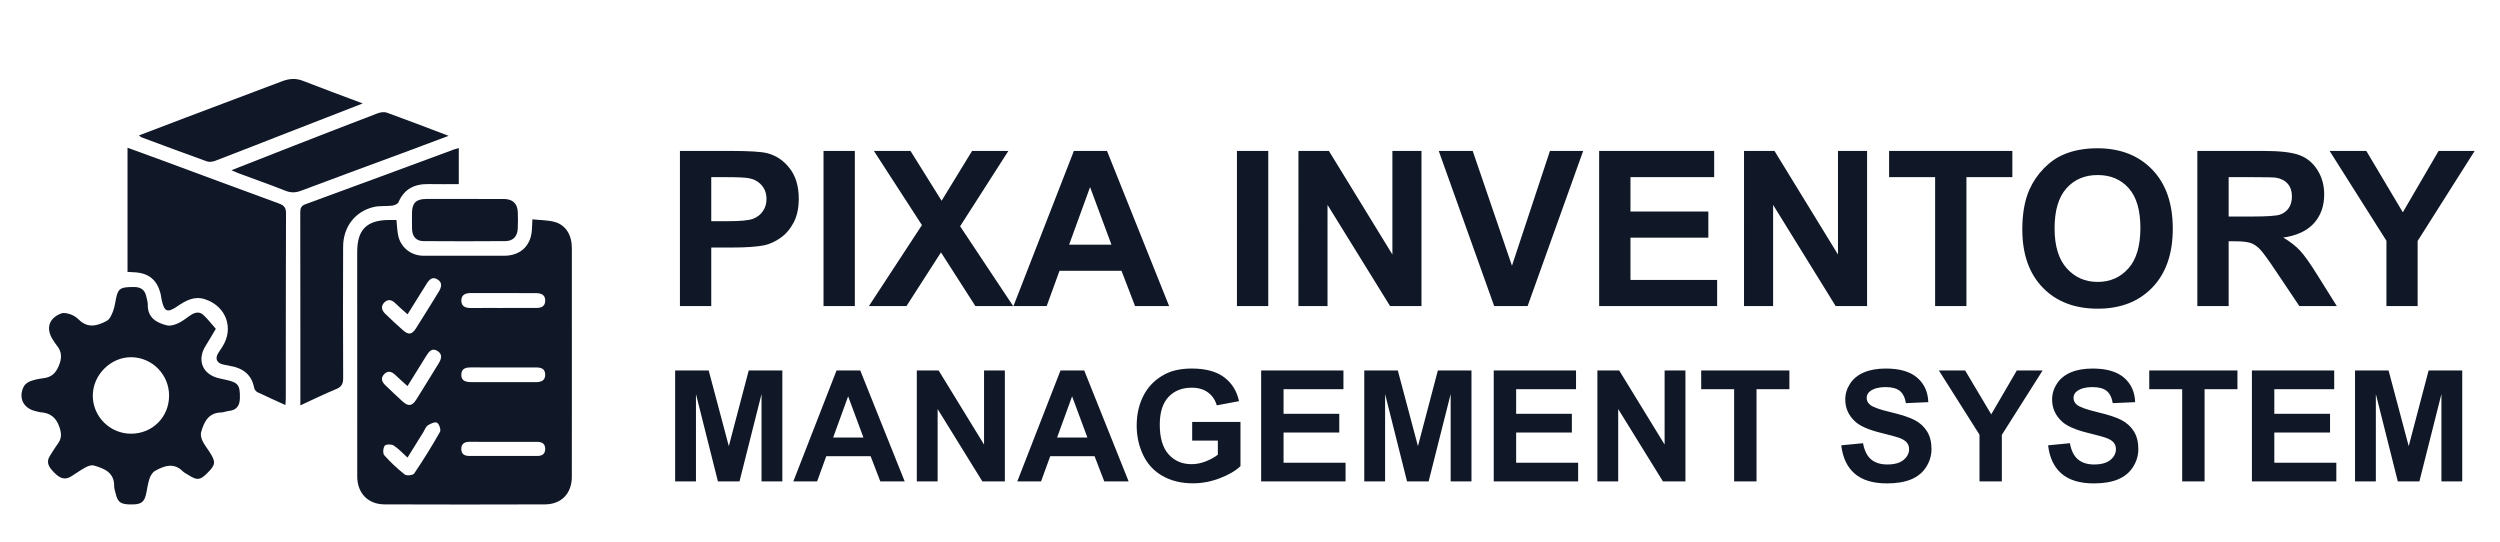 <?xml version="1.0" encoding="utf-8"?>
<!-- Generator: Adobe Illustrator 16.0.0, SVG Export Plug-In . SVG Version: 6.00 Build 0)  -->
<!DOCTYPE svg PUBLIC "-//W3C//DTD SVG 1.1//EN" "http://www.w3.org/Graphics/SVG/1.1/DTD/svg11.dtd">
<svg version="1.1" id="Layer_1" xmlns="http://www.w3.org/2000/svg" xmlns:xlink="http://www.w3.org/1999/xlink" x="0px" y="0px"
	 width="5872px" height="1272px" viewBox="0 0 5872 1272" enable-background="new 0 0 5872 1272" xml:space="preserve">
<g>
	<g>
		<path fill-rule="evenodd" clip-rule="evenodd" fill="#101828" d="M931.183,516.751c1.694,14.744,1.629,27.77,4.906,39.893
			c7.155,26.478,31.017,43.981,58.453,44.07c63.071,0.202,126.145,0.137,189.217,0.025c40.12-0.07,64.986-24.971,65.787-65.438
			c0.113-5.693,0.547-11.382,0.983-20.116c18.603,2.006,36.348,1.625,52.696,6.212c25.878,7.263,39.929,30.753,39.953,61.182
			c0.087,119.139,0.055,238.275,0.049,357.412c-0.002,60.152,0.098,120.307-0.116,180.457
			c-0.137,38.492-24.511,64.102-63.183,64.252c-125.56,0.477-251.123,0.432-376.683-0.012
			c-39.069-0.137-64.145-26.441-64.167-65.492c-0.103-175.729-0.075-351.456-0.1-527.185c-0.007-52.313,22.213-74.906,74.047-75.255
			C918.797,516.718,924.567,516.751,931.183,516.751z M957.272,738.315c-10.356-9.33-20.003-17.452-28.973-26.264
			c-8.519-8.365-17.438-10.022-25.85-1.393c-8.629,8.854-5.76,18.424,2.27,26.196c13.805,13.362,27.785,26.575,42.252,39.212
			c12.638,11.039,20.748,9.747,29.794-4.497c18.075-28.467,35.809-57.152,53.504-85.858c6.223-10.095,9.976-21.256-2.196-29.124
			c-12.632-8.167-20.285,0.57-26.625,10.831C987.156,690.565,972.688,713.603,957.272,738.315z M957.186,1074.768
			c-11.677-10.518-21.138-21.092-32.646-28.479c-5.152-3.311-18.245-3.029-20.883,0.6c-3.822,5.264-4.872,18.084-1.09,22.352
			c14.608,16.486,30.875,31.783,48.216,45.365c4.379,3.43,19.272,1.727,22.115-2.488c21.436-31.775,41.688-64.414,60.572-97.77
			c2.705-4.777-1.803-18.344-6.87-21.414c-4.522-2.74-15.342,2.002-21.675,6.09c-4.867,3.143-7.091,10.391-10.472,15.822
			C982.241,1034.473,970.036,1054.105,957.186,1074.768z M957.127,906.877c-10.893-9.93-20.05-17.986-28.867-26.396
			c-8.362-7.977-17.348-10.525-25.941-1.6c-8.628,8.963-5.618,17.992,2.683,25.848c13.53,12.805,26.813,25.885,40.678,38.316
			c13.626,12.219,22.367,10.863,32.317-4.947c17.646-28.043,34.886-56.342,52.292-84.533c6.343-10.27,9.771-21.129-2.333-29.002
			c-12.777-8.309-20.226,0.697-26.493,10.85C987.161,858.578,972.763,881.686,957.127,906.877z M1181.82,723.375
			c0-0.037,0-0.075,0-0.113c25.625,0,51.251-0.116,76.874,0.054c11.783,0.078,21.492-2.882,21.917-16.597
			c0.461-14.915-10.241-18.204-22.321-18.247c-50.66-0.185-101.32-0.128-151.981-0.157c-12.325-0.007-22.934,3.49-22.737,17.922
			c0.195,14.431,10.756,17.352,23.184,17.219C1131.774,723.189,1156.798,723.375,1181.82,723.375z M1182.864,863.074
			c-25.121,0-50.242,0.135-75.364-0.061c-12.043-0.094-23.488,1.461-23.972,16.398c-0.521,16.146,11.615,18.139,24.197,18.146
			c50.243,0.031,100.486-0.006,150.729,0.031c12.577,0.01,22.626-3.684,22.112-18.402c-0.488-14.002-10.792-16.188-22.338-16.129
			C1233.109,863.186,1207.986,863.098,1182.864,863.074z M1181.459,1070.875c26.832,0,53.663-0.098,80.495,0.049
			c11.011,0.061,18.35-4.328,18.648-15.889c0.295-11.318-6.207-17.088-17.469-17.109c-53.662-0.111-107.322-0.205-160.983-0.164
			c-11.666,0.01-19.236,5.375-18.647,17.898c0.559,11.832,8.437,15.316,19.213,15.236
			C1128.962,1070.703,1155.211,1070.834,1181.459,1070.875z"/>
		<path fill-rule="evenodd" clip-rule="evenodd" fill="#101828" d="M670.391,951.404c-23.379-10.646-44.625-20.033-65.527-30.129
			c-3.451-1.668-7.089-6.123-7.784-9.824c-5.878-31.354-26.049-46.715-56.01-51.805c-5.738-0.975-11.437-2.225-17.11-3.535
			c-14.961-3.459-19.366-13.699-11.437-26.67c3.04-4.975,6.425-9.74,9.585-14.645c28.097-43.585,9.215-95.541-40.523-111.897
			c-25.245-8.301-45.403,3.176-64.975,16.483c-23.473,15.96-30.462,13.33-36.808-14.71c-0.901-3.979-1.199-8.092-2.079-12.077
			c-7.688-34.804-28.143-51.823-63.7-53.149c-4.545-0.169-9.085-0.519-14.478-0.835c0-96.936,0-193.125,0-291.596
			c27.498,10.021,54.146,19.613,80.711,29.436c91.735,33.924,183.373,68.115,275.243,101.669
			c11.499,4.201,16.341,9.453,16.295,22.413c-0.526,144.798-0.394,289.597-0.485,434.395
			C671.309,939.543,670.811,944.156,670.391,951.404z"/>
		<path fill-rule="evenodd" clip-rule="evenodd" fill="#101828" d="M506.859,772.291c-9.237,15.54-15.891,27.576-23.336,39.1
			c-22.266,34.467-7.728,69.119,32.767,77.543c4.562,0.951,9.1,2.023,13.656,3.01c29.695,6.43,34.002,12.4,33.53,42.818
			c-0.279,18.002-7.527,28.715-26.254,30.494c-5.75,0.547-11.362,3.313-17.071,3.43c-30.745,0.635-41.091,22.342-47.83,46.799
			c-1.629,5.916,0.443,13.857,3.21,19.742c4.179,8.887,10.434,16.801,15.855,25.098c16.145,24.699,15.576,30.967-4.716,51.109
			c-16.821,16.695-23.843,17.361-44.104,4.215c-4.405-2.859-9.513-4.988-13.152-8.605c-21.53-21.387-43.795-12.873-65.28-1.006
			c-5.832,3.223-10.488,10.959-12.8,17.625c-3.778,10.902-5.279,22.607-7.582,34.006c-4.221,20.891-10.978,26.715-31.805,27.146
			c-27.857,0.58-35.211-4.068-40.326-25.654c-1.34-5.66-3.523-11.393-3.444-17.066c0.456-32.459-23.143-41.6-47.768-48.715
			c-5.653-1.635-13.688,1.248-19.404,4.326c-11.768,6.34-22.6,14.393-34.018,21.414c-16.273,10.008-28.227,2.602-39.9-9.336
			c-11.425-11.688-20.273-23.119-9.498-39.713c6.035-9.291,11.646-18.9,18.25-27.77c9.314-12.506,8.8-24.119,3.778-39.031
			c-7.628-22.65-21.527-33.334-44.318-34.945c-4.009-0.285-7.92-1.828-11.896-2.707c-28.523-6.322-40.977-31.441-27.597-57.758
			c2.784-5.475,9.499-10.268,15.476-12.504c9.708-3.633,20.203-5.713,30.546-6.975c17.936-2.188,28.342-10.68,35.809-28.057
			c8.154-18.973,8.305-34.32-5.022-49.922c-3.388-3.965-5.964-8.635-8.797-13.054c-16.501-25.751-9.183-50.016,19.862-61.103
			c6.49-2.478,15.806-0.077,22.97,2.472c6.891,2.449,13.534,7.135,18.796,12.341c21.227,20.999,44.039,14.064,65.45,2.496
			c7.326-3.958,11.864-15.189,15.117-24.038c3.975-10.824,4.904-22.727,7.787-34.001c4.771-18.654,11.333-21.48,41.126-21.357
			c15.847,0.065,25.433,6.675,28.62,22.253c1.282,6.269,3.662,12.578,3.528,18.827c-0.659,31.058,20.186,42.844,45.203,49.079
			c7.916,1.974,18.235-1.457,26.228-5.104c9.953-4.54,18.741-11.713,27.838-18.029c9.864-6.85,20.897-10.502,30.454-2.096
			C487.609,748.596,496.347,760.466,506.859,772.291z M397.139,929.127c-0.057-49.121-39.245-89.236-88.02-90.102
			c-49.04-0.867-91.692,41.818-91.181,91.256c0.503,48.707,40.737,88.383,89.638,88.393
			C358.151,1018.686,397.199,979.646,397.139,929.127z"/>
		<path fill-rule="evenodd" clip-rule="evenodd" fill="#101828" d="M705.507,952.115c0-57.021,0.012-111.254-0.002-165.485
			c-0.025-95.787,0.034-191.574-0.254-287.361c-0.029-9.691,1.568-15.682,12.139-19.548
			c116.483-42.583,232.753-85.75,349.093-128.723c3.11-1.148,6.373-1.883,11.141-3.268c0,28.504,0,55.507,0,84.731
			c-23.811,0-46.997,0.391-70.167-0.094c-32.824-0.688-57.773,10.625-71.435,42.497c-1.782,4.157-9.401,7.481-14.698,8.143
			c-14.415,1.806-29.527-0.107-43.484,3.183c-43.948,10.358-71.758,46.955-71.898,93.315
			c-0.308,102.793-0.465,205.592,0.111,308.383c0.078,13.725-3.701,20.752-16.637,26.059
			C762.028,925.174,735.44,938.35,705.507,952.115z"/>
		<path fill-rule="evenodd" clip-rule="evenodd" fill="#101828" d="M852.004,242.955c-61.37,23.862-117.681,45.717-173.961,67.649
			c-57.46,22.391-114.83,45.013-172.423,67.054c-5.93,2.27-13.902,3.465-19.594,1.431c-51.491-18.397-102.689-37.611-153.942-56.669
			c-1.519-0.565-2.698-2.039-5.653-4.357c38.286-14.599,75.339-28.845,112.476-42.865c74.567-28.148,149.233-56.031,223.731-84.357
			c16.48-6.266,32.053-7.647,49.065-0.947C756.497,207.535,801.74,224.041,852.004,242.955z"/>
		<path fill-rule="evenodd" clip-rule="evenodd" fill="#101828" d="M543.669,399.793c50.832-19.969,98.723-38.9,146.705-57.603
			c65.6-25.571,131.206-51.131,197.004-76.179c6.43-2.448,15.093-3.646,21.268-1.412c47.537,17.199,94.715,35.387,145.082,54.432
			c-32.893,12.332-63.197,23.808-93.581,35.067c-84.542,31.325-169.208,62.316-253.581,94.089
			c-12.941,4.874-23.904,4.69-36.714-0.377c-36.233-14.33-73.019-27.263-109.555-40.828
			C555.614,405.246,551.112,403.031,543.669,399.793z"/>
		<path fill-rule="evenodd" clip-rule="evenodd" fill="#101828" d="M1092.242,467.306c30.358,0.009,60.718-0.149,91.076,0.062
			c21.354,0.147,32.362,10.853,32.937,31.93c0.349,12.834,0.633,25.724-0.162,38.52c-1.097,17.704-11.322,28.366-28.99,28.501
			c-64.213,0.495-128.437,0.524-192.65,0.027c-16.863-0.132-26.193-11.005-26.637-28.157c-0.332-12.837-0.209-25.688-0.073-38.53
			c0.238-22.959,9.77-32.234,33.424-32.33C1031.524,467.205,1061.882,467.299,1092.242,467.306z"/>
	</g>
</g>
<g>
	<path fill="#101828" d="M5678.544,718.84V565.988l133.963-211.507h-84.753l-84.006,144.153l-85.746-144.153h-86.244l133.467,211.01
		V718.84H5678.544z M5234.651,416.118h57.413c29.824,0,47.72,0.416,53.685,1.243c11.93,1.988,21.165,6.753,27.712,14.291
		c6.544,7.542,9.817,17.44,9.817,29.701c0,10.936-2.485,20.05-7.456,27.339c-4.971,7.293-11.849,12.427-20.629,15.41
		c-8.784,2.982-30.819,4.474-66.111,4.474h-54.431V416.118z M5234.651,718.84V566.733h14.912c16.901,0,29.243,1.367,37.033,4.101
		c7.786,2.734,15.16,7.79,22.12,15.161c6.959,7.375,19.883,25.227,38.771,53.561l53.188,79.284h87.983l-44.488-71.083
		c-17.565-28.333-31.526-48.05-41.879-59.152c-10.357-11.099-23.487-21.289-39.394-30.57c31.976-4.637,56.003-15.864,72.076-33.677
		c16.069-17.81,24.108-40.388,24.108-67.727c0-21.538-5.305-40.675-15.906-57.413c-10.605-16.734-24.729-28.373-42.376-34.92
		c-17.646-6.544-45.941-9.817-84.877-9.817h-154.84V718.84H5234.651z M4853.639,442.339c18.556-20.792,42.998-31.192,73.319-31.192
		c30.322,0,54.637,10.275,72.947,30.819c18.306,20.547,27.463,51.696,27.463,93.451c0,42.251-9.405,73.94-28.209,95.066
		c-18.808,21.126-42.873,31.689-72.201,31.689c-29.327,0-53.521-10.645-72.573-31.938c-19.056-21.289-28.582-52.566-28.582-93.824
		C4825.803,494.494,4835.08,463.135,4853.639,442.339z M4797.966,675.47c31.977,33.056,75.06,49.583,129.241,49.583
		c53.518,0,96.267-16.609,128.246-49.832c31.977-33.219,47.969-79.242,47.969-138.064c0-59.315-16.116-105.629-48.341-138.934
		c-32.229-33.305-75.184-49.957-128.868-49.957c-29.662,0-55.84,4.808-78.539,14.416c-17.067,7.126-32.769,18.062-47.098,32.807
		c-14.334,14.75-25.643,31.402-33.926,49.957c-11.103,25.188-16.652,56.337-16.652,93.451
		C4749.998,596.892,4765.986,642.414,4797.966,675.47z M4618.769,718.84V416.118h107.866V354.48h-289.549v61.638h108.115V718.84
		H4618.769z M4164.688,718.84V481.236l146.887,237.604h73.816V354.48h-68.349v243.32l-149.124-243.32h-71.579V718.84H4164.688z
		 M4033.209,718.84v-61.389h-203.554v-99.167h182.925v-61.39h-182.925v-80.775h196.595V354.48h-270.163V718.84H4033.209z
		 M3588.075,718.84l130.483-364.359h-78.042l-89.226,269.666l-92.208-269.666h-79.782l130.235,364.359H3588.075z M3118.086,718.84
		V481.236l146.887,237.604h73.816V354.48h-68.349v243.32l-149.124-243.32h-71.579V718.84H3118.086z M2978.902,718.84V354.48h-73.566
		V718.84H2978.902z M2511.151,574.687l49.211-135.206l50.205,135.206H2511.151z M2600.128,354.48h-77.793L2380.419,718.84h78.042
		l30.073-82.764h145.645l31.813,82.764h80.03L2600.128,354.48z M2129.145,718.84l81.024-126.01l80.775,126.01h88.729
		l-124.519-187.399l113.334-176.96h-85.25l-71.579,117.062L2138.59,354.48h-85.995l112.837,174.227L2040.914,718.84H2129.145z
		 M2007.857,718.84V354.48h-73.568V718.84H2007.857z M1706.13,416.118c26.508,0,44.154,0.831,52.939,2.485
		c11.93,2.155,21.786,7.542,29.576,16.155c7.786,8.617,11.681,19.553,11.681,32.807c0,10.773-2.776,20.217-8.326,28.333
		c-5.554,8.121-13.215,14.085-22.99,17.895c-9.778,3.813-29.165,5.716-58.158,5.716h-40.264V416.118H1706.13z M1670.589,718.84
		V581.397h47.968c33.305,0,58.737-1.74,76.302-5.22c12.924-2.815,25.639-8.574,38.151-17.273
		c12.509-8.699,22.823-20.667,30.943-35.914c8.116-15.242,12.178-34.05,12.178-56.418c0-28.994-7.044-52.647-21.126-70.958
		c-14.085-18.307-31.564-30.198-52.442-35.666c-13.588-3.643-42.749-5.468-87.486-5.468h-118.057V718.84H1670.589z"/>
	<path fill="#101828" d="M5580.398,1130.777V925.56l51.57,205.218h50.683L5734.4,925.56v205.218h48.903v-260.7h-78.957
		l-46.77,177.831l-47.304-177.831h-78.779v260.7H5580.398z M5487.569,1130.777v-43.925h-145.644v-70.954h130.884v-43.925h-130.884
		v-57.795h140.665v-44.102h-193.303v260.7H5487.569z M5178.144,1130.777V914.179h77.179v-44.102h-207.174v44.102h77.357v216.599
		H5178.144z M4842.22,1112.55c17.664,15.235,42.974,22.852,75.934,22.852c22.644,0,41.552-3.174,56.729-9.515
		c15.174-6.341,26.911-16.032,35.211-29.075c8.297-13.04,12.448-27.03,12.448-41.968c0-16.478-3.468-30.32-10.403-41.524
		c-6.936-11.203-16.538-20.033-28.809-26.496c-12.271-6.461-31.21-12.715-56.817-18.762c-25.607-6.046-41.732-11.854-48.37-17.428
		c-5.218-4.384-7.824-9.661-7.824-15.826c0-6.758,2.784-12.151,8.357-16.183c8.653-6.283,20.629-9.426,35.922-9.426
		c14.818,0,25.934,2.935,33.344,8.803c7.408,5.869,12.24,15.502,14.493,28.897l52.638-2.312
		c-0.83-23.946-9.514-43.094-26.052-57.439c-16.538-14.343-41.168-21.518-73.889-21.518c-20.037,0-37.14,3.023-51.305,9.069
		c-14.168,6.046-25.016,14.849-32.543,26.408c-7.53,11.559-11.292,23.979-11.292,37.256c0,20.628,8.002,38.116,24.007,52.46
		c11.381,10.197,31.179,18.792,59.396,25.785c21.932,5.455,35.98,9.247,42.146,11.382c9.008,3.2,15.321,6.966,18.938,11.292
		c3.615,4.329,5.424,9.575,5.424,15.738c0,9.603-4.298,17.991-12.893,25.163c-8.597,7.174-21.37,10.759-38.322,10.759
		c-16.005,0-28.72-4.029-38.146-12.093c-9.425-8.061-15.68-20.687-18.761-37.878l-51.216,4.979
		C4814.003,1075.116,4824.554,1097.317,4842.22,1112.55z M4701.911,1130.777v-109.366l95.852-151.334h-60.641l-60.107,103.142
		l-61.352-103.142h-61.707l95.495,150.979v109.722H4701.911z M4356.385,1112.55c17.664,15.235,42.974,22.852,75.934,22.852
		c22.644,0,41.552-3.174,56.729-9.515c15.174-6.341,26.911-16.032,35.211-29.075c8.297-13.04,12.448-27.03,12.448-41.968
		c0-16.478-3.468-30.32-10.403-41.524c-6.936-11.203-16.538-20.033-28.809-26.496c-12.271-6.461-31.21-12.715-56.817-18.762
		c-25.607-6.046-41.732-11.854-48.37-17.428c-5.218-4.384-7.824-9.661-7.824-15.826c0-6.758,2.784-12.151,8.357-16.183
		c8.653-6.283,20.629-9.426,35.922-9.426c14.818,0,25.934,2.935,33.344,8.803c7.408,5.869,12.24,15.502,14.493,28.897l52.638-2.312
		c-0.83-23.946-9.514-43.094-26.052-57.439c-16.538-14.343-41.168-21.518-73.889-21.518c-20.037,0-37.14,3.023-51.305,9.069
		c-14.168,6.046-25.016,14.849-32.543,26.408c-7.53,11.559-11.292,23.979-11.292,37.256c0,20.628,8.002,38.116,24.007,52.46
		c11.381,10.197,31.179,18.792,59.396,25.785c21.932,5.455,35.98,9.247,42.146,11.382c9.008,3.2,15.321,6.966,18.938,11.292
		c3.615,4.329,5.424,9.575,5.424,15.738c0,9.603-4.298,17.991-12.893,25.163c-8.597,7.174-21.37,10.759-38.322,10.759
		c-16.005,0-28.72-4.029-38.146-12.093c-9.425-8.061-15.68-20.687-18.761-37.878l-51.216,4.979
		C4328.168,1075.116,4338.719,1097.317,4356.385,1112.55z M4125.737,1130.777V914.179h77.179v-44.102h-207.174v44.102h77.357
		v216.599H4125.737z M3800.84,1130.777V960.771l105.099,170.007h52.815v-260.7h-48.903v174.097l-106.698-174.097h-51.216v260.7
		H3800.84z M3706.767,1130.777v-43.925h-145.644v-70.954h130.884v-43.925h-130.884v-57.795h140.665v-44.102h-193.303v260.7H3706.767
		z M3253.298,1130.777V925.56l51.57,205.218h50.683L3407.3,925.56v205.218h48.903v-260.7h-78.957l-46.77,177.831l-47.304-177.831
		h-78.779v260.7H3253.298z M3160.47,1130.777v-43.925h-145.644v-70.954h130.884v-43.925h-130.884v-57.795h140.665v-44.102h-193.303
		v260.7H3160.47z M2860.468,1034.927v33.076c-7.944,6.166-17.458,11.412-28.542,15.738c-11.086,4.329-22.14,6.49-33.166,6.49
		c-22.29,0-40.309-7.735-54.061-23.207c-13.754-15.471-20.628-38.678-20.628-69.62c0-28.689,6.785-50.326,20.362-64.909
		c13.573-14.582,31.859-21.873,54.861-21.873c15.174,0,27.831,3.707,37.967,11.114c10.137,7.411,17.042,17.517,20.717,30.32
		l52.283-9.78c-5.219-23.946-16.925-42.707-35.122-56.284c-18.2-13.573-43.48-20.361-75.845-20.361
		c-24.896,0-45.703,4.329-62.419,12.981c-21.934,11.265-38.589,27.447-49.971,48.548c-11.381,21.104-17.072,45.23-17.072,72.378
		c0,25.016,5.096,48.164,15.294,69.443c10.194,21.281,25.43,37.642,45.703,49.081c20.272,11.442,44.041,17.16,71.31,17.16
		c21.457,0,42.649-4.062,63.575-12.181c20.923-8.119,36.901-17.517,47.926-28.187V991.002h-113.457v43.925H2860.468z
		 M2482.933,1027.635l35.211-96.74l35.922,96.74H2482.933z M2546.596,870.077h-55.661l-101.542,260.7h55.839l21.518-59.218h104.209
		l22.762,59.218h57.262L2546.596,870.077z M2202.315,1130.777V960.771l105.098,170.007h52.816v-260.7h-48.904v174.097
		l-106.699-174.097h-51.215v260.7H2202.315z M1956.908,1027.635l35.211-96.74l35.922,96.74H1956.908z M2020.571,870.077h-55.661
		l-101.542,260.7h55.839l21.518-59.218h104.209l22.762,59.218h57.262L2020.571,870.077z M1634.677,1130.777V925.56l51.571,205.218
		h50.682l51.749-205.218v205.218h48.904v-260.7h-78.957l-46.77,177.831l-47.303-177.831h-78.779v260.7H1634.677z"/>
</g>
</svg>
